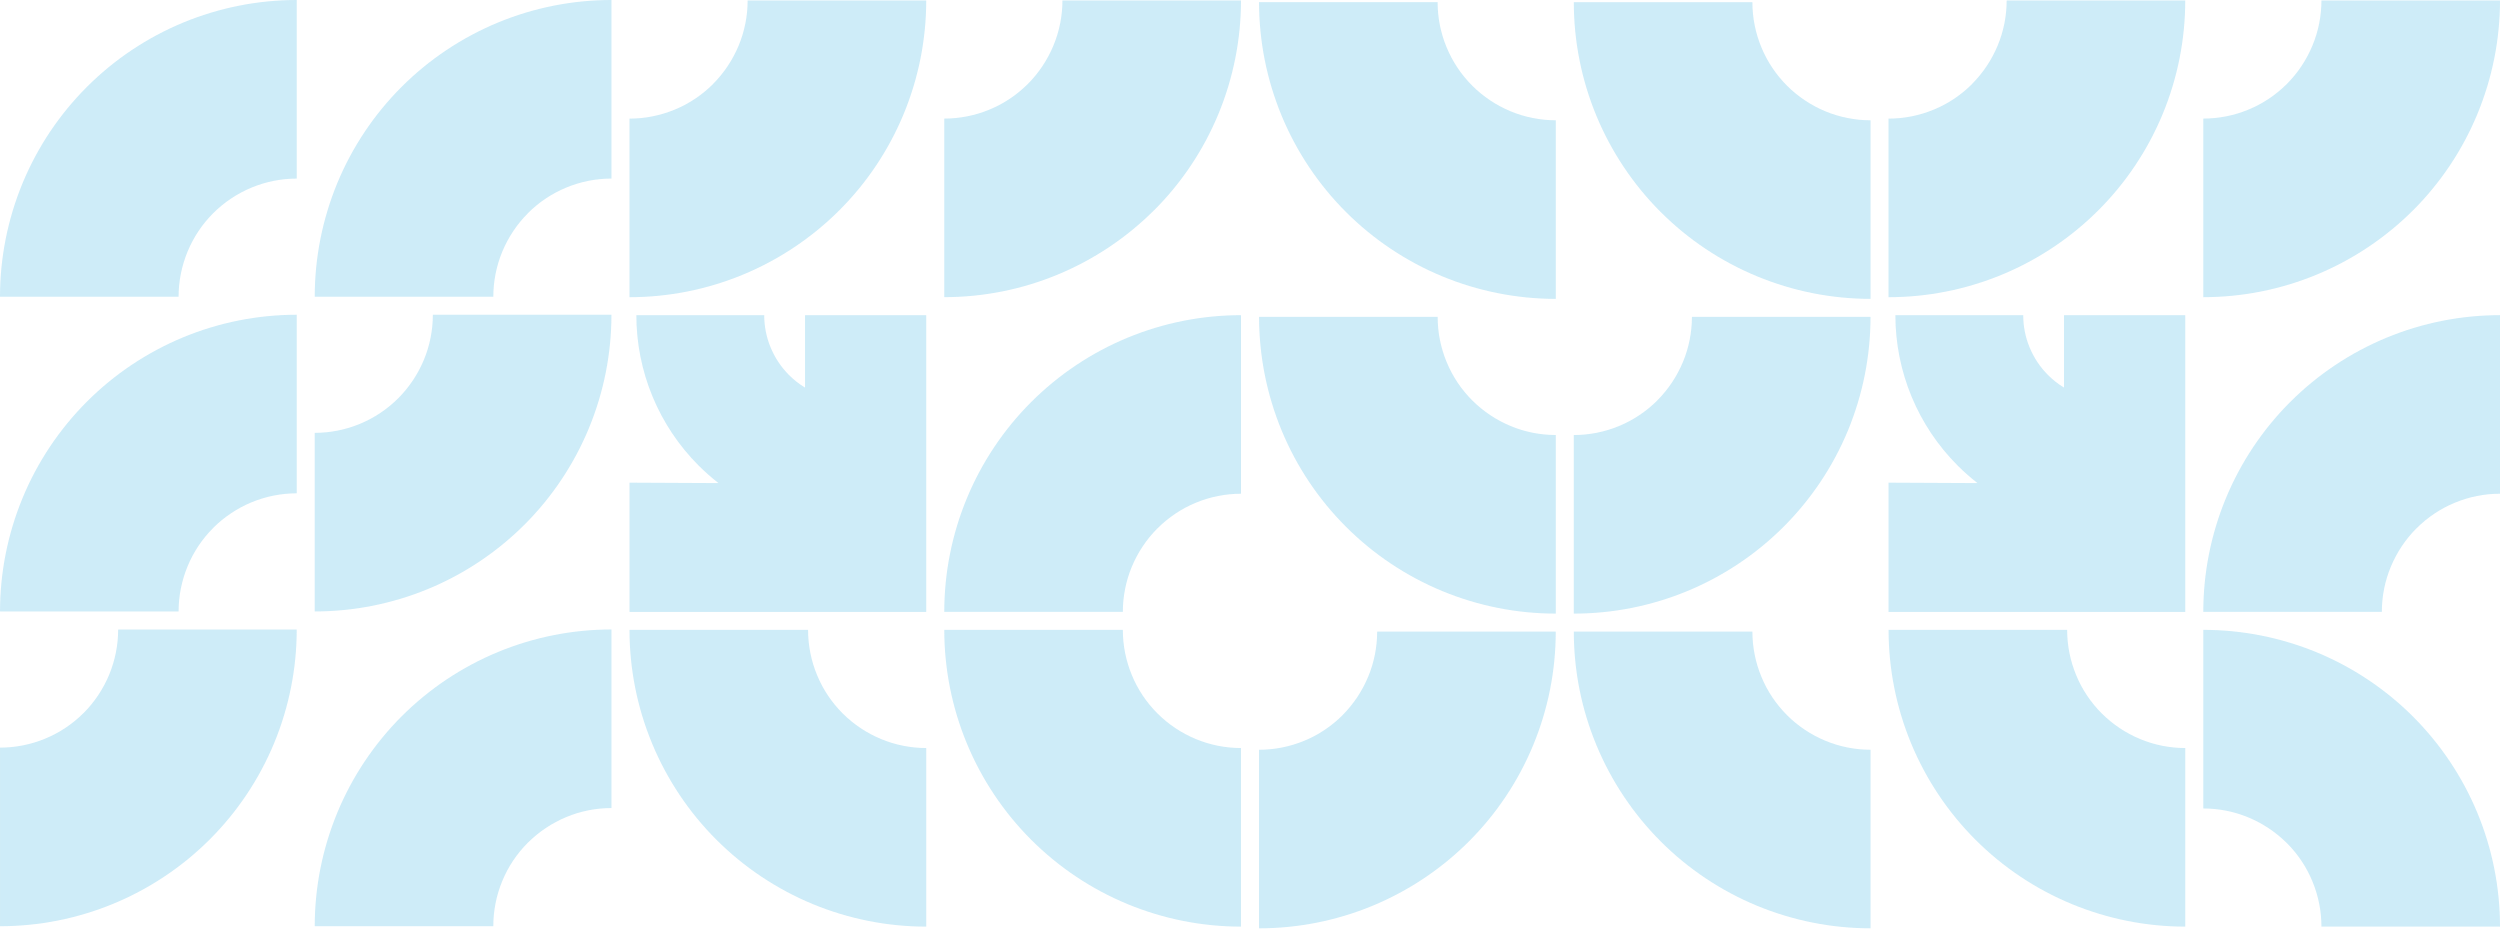 <svg width="1440" height="540" viewBox="0 0 1440 540" fill="none" xmlns="http://www.w3.org/2000/svg">
<g opacity="0.4">
<path d="M1389.94 121.127C1405.81 105.252 1418.4 86.41 1426.98 65.676C1435.56 44.941 1440 22.704 1440 0.259L1337.15 0.259C1337.15 9.201 1335.38 18.052 1331.96 26.281C1328.53 34.523 1323.54 42.039 1317.22 48.376C1310.89 54.687 1303.4 59.727 1295.12 63.123C1286.88 66.544 1278.03 68.306 1269.09 68.306L1269.09 171.174C1291.53 171.174 1313.74 166.755 1334.49 158.15C1355.22 149.558 1374.08 136.949 1389.94 121.114L1389.94 121.14L1389.94 121.127Z" fill="#84CFED"/>
<path d="M1391.91 304.312C1398.23 298.001 1405.74 292.973 1413.97 289.565C1422.23 286.144 1431.08 284.382 1440 284.382L1440 181.527C1417.56 181.527 1395.34 185.946 1374.58 194.538C1353.85 203.13 1335 215.713 1319.13 231.574C1303.25 247.449 1290.68 266.291 1282.1 287.025C1273.53 307.76 1269.1 329.984 1269.1 352.429L1371.94 352.429C1371.94 343.487 1373.7 334.636 1377.14 326.394C1380.57 318.153 1385.57 310.636 1391.88 304.312L1391.92 304.312L1391.92 304.287L1391.91 304.312Z" fill="#84CFED"/>
<path d="M1258.72 181.549L1188.87 181.549L1188.87 223.25C1185.52 221.229 1182.43 218.805 1179.65 216.019C1175.12 211.497 1171.55 206.106 1169.09 200.196C1166.62 194.287 1165.38 187.95 1165.38 181.549L1091.74 181.549C1091.74 197.631 1094.9 213.557 1101.05 228.408C1107.19 243.259 1116.2 256.749 1127.57 268.127C1131.18 271.742 1135.02 275.138 1139.05 278.261C1123.28 278.183 1087.8 278.014 1087.8 278.014L1087.8 352.463L1258.71 352.463L1258.71 181.549L1258.72 181.549Z" fill="#84CFED"/>
<path d="M1135.92 48.399C1129.6 54.71 1122.11 59.751 1113.83 63.146C1105.56 66.568 1096.73 68.33 1087.79 68.33L1087.79 171.185C1110.25 171.185 1132.45 166.766 1153.21 158.161C1173.94 149.569 1192.8 136.96 1208.66 121.124C1224.55 105.25 1237.12 86.408 1245.71 65.673C1254.29 44.939 1258.7 22.715 1258.7 0.27L1155.84 0.27C1155.84 9.212 1154.08 18.062 1150.64 26.278C1147.21 34.52 1142.21 42.036 1135.89 48.373L1135.89 48.399L1135.92 48.399Z" fill="#84CFED"/>
<path d="M664.755 121.127C680.642 105.252 693.212 86.41 701.803 65.676C710.369 44.941 714.814 22.717 714.814 0.259L611.961 0.259C611.961 9.201 610.198 18.052 606.764 26.281C603.33 34.523 598.341 42.039 592.017 48.376C585.693 54.687 578.203 59.727 569.922 63.123C561.681 66.544 552.83 68.306 543.888 68.306L543.888 171.161C566.333 171.161 588.544 166.742 609.291 158.137C630.025 149.545 648.88 136.936 664.742 121.101L664.742 121.127L664.755 121.127Z" fill="#84CFED"/>
<path d="M666.724 304.323C673.048 298.012 680.551 292.984 688.78 289.576C697.048 286.155 705.898 284.392 714.814 284.392L714.814 181.538C692.37 181.538 670.158 185.957 649.398 194.549C628.664 203.14 609.809 215.723 593.948 231.598C578.06 247.473 565.49 266.315 556.899 287.049C548.32 307.783 543.901 330.008 543.901 352.452L646.755 352.452C646.755 343.511 648.517 334.66 651.938 326.418C655.372 318.176 660.374 310.66 666.685 304.336L666.724 304.336L666.724 304.31L666.724 304.323Z" fill="#84CFED"/>
<path d="M533.525 181.549L463.69 181.549L463.69 223.25C460.334 221.229 457.25 218.805 454.463 216.019C449.954 211.497 446.364 206.106 443.902 200.196C441.44 194.287 440.183 187.95 440.183 181.549L366.538 181.549C366.538 197.631 369.7 213.557 375.856 228.408C382.011 243.259 391.005 256.749 402.369 268.127C405.985 271.742 409.821 275.138 413.851 278.261C398.093 278.183 362.599 278.014 362.599 278.014L362.599 352.463L533.512 352.463L533.512 181.549L533.525 181.549Z" fill="#84CFED"/>
<path d="M410.724 48.399C404.4 54.71 396.91 59.751 388.629 63.146C380.362 66.567 371.537 68.33 362.595 68.33L362.595 171.185C385.04 171.185 407.251 166.766 428.011 158.161C448.745 149.569 467.6 136.96 483.461 121.124C499.349 105.25 511.919 86.408 520.51 65.673C529.076 44.939 533.508 22.715 533.508 0.27L430.642 0.27C430.642 9.212 428.879 18.062 425.458 26.278C422.024 34.52 417.022 42.036 410.711 48.373L410.711 48.399L410.724 48.399Z" fill="#84CFED"/>
<path d="M956.56 484.662C972.447 500.536 991.276 513.119 1012.01 521.698C1032.74 530.264 1054.97 534.709 1077.43 534.709L1077.43 431.854C1068.48 431.854 1059.63 430.092 1051.4 426.671C1043.16 423.237 1035.63 418.248 1029.31 411.924C1023 405.6 1017.96 398.11 1014.56 389.829C1011.14 381.587 1009.38 372.736 1009.38 363.794L906.513 363.794C906.513 386.239 910.932 408.451 919.537 429.198C928.128 449.932 940.737 468.787 956.573 484.649L956.56 484.662Z" fill="#84CFED"/>
<path d="M1029.33 667.858C1035.65 661.547 1043.15 656.519 1051.38 653.111C1059.65 649.689 1068.5 647.927 1077.42 647.927L1077.42 545.073C1054.97 545.073 1032.76 549.491 1012 558.096C991.266 566.688 972.411 579.271 956.549 595.133C940.662 611.007 928.092 629.849 919.513 650.584C910.934 671.318 906.515 693.542 906.515 715.987L1009.37 715.987C1009.37 707.046 1011.13 698.195 1014.57 689.953C1018 681.711 1023 674.195 1029.31 667.871L1029.35 667.871L1029.35 667.845L1029.33 667.858Z" fill="#84CFED"/>
<path d="M725.22 545.073L725.22 614.908L766.921 614.908C764.887 618.264 762.477 621.348 759.677 624.135C755.155 628.644 749.764 632.234 743.855 634.696C737.946 637.145 731.609 638.415 725.207 638.415L725.207 712.061C741.289 712.061 757.215 708.886 772.066 702.743C786.917 696.601 800.407 687.594 811.785 676.229C815.4 672.614 818.782 668.778 821.918 664.748C821.841 680.506 821.672 716 821.672 716L896.12 716L896.12 545.086L725.207 545.086L725.22 545.073Z" fill="#84CFED"/>
<path d="M773.338 411.932C767.014 418.243 759.524 423.284 751.244 426.679C742.976 430.101 734.151 431.863 725.209 431.863L725.209 534.717C747.654 534.717 769.865 530.298 790.625 521.707C811.359 513.115 830.214 500.506 846.076 484.67C861.963 468.796 874.533 449.954 883.112 429.219C891.69 408.485 896.109 386.261 896.109 363.816L793.243 363.816C793.243 372.758 791.48 381.608 788.059 389.824C784.625 398.066 779.623 405.582 773.312 411.919L773.338 411.932Z" fill="#84CFED"/>
<path d="M1137.87 483.689C1153.76 499.576 1172.58 512.146 1193.32 520.725C1214.05 529.291 1236.29 533.736 1258.72 533.736L1258.72 430.868C1249.78 430.868 1240.94 429.119 1232.7 425.685C1224.46 422.264 1216.94 417.249 1210.61 410.938C1204.28 404.614 1199.25 397.123 1195.86 388.856C1192.44 380.614 1190.68 371.763 1190.68 362.821L1087.82 362.821C1087.82 385.279 1092.24 407.491 1100.83 428.238C1109.42 448.972 1122.02 467.827 1137.87 483.689Z" fill="#84CFED"/>
<path d="M1317.22 666.887C1323.54 673.211 1328.55 680.701 1331.96 688.969C1335.38 697.211 1337.15 706.062 1337.15 714.99L1440 714.99C1440 692.546 1435.58 670.321 1426.99 649.587C1418.4 628.853 1405.81 609.998 1389.95 594.136C1374.07 578.248 1355.24 565.678 1334.5 557.086C1313.77 548.508 1291.54 544.089 1269.1 544.089L1269.1 646.956C1278.04 646.956 1286.88 648.706 1295.15 652.14C1303.39 655.561 1310.9 660.576 1317.23 666.887L1317.22 666.887Z" fill="#84CFED"/>
<path d="M1317.22 485.593C1323.54 491.917 1328.55 499.407 1331.96 507.688C1335.38 515.955 1337.15 524.78 1337.15 533.722L1440 533.722C1440 511.264 1435.58 489.027 1427 468.293C1418.41 447.546 1405.81 428.703 1389.97 412.829C1374.08 396.941 1355.25 384.371 1334.52 375.779C1313.78 367.214 1291.54 362.794 1269.09 362.794L1269.09 465.675C1278.03 465.675 1286.87 467.437 1295.11 470.859C1303.35 474.28 1310.87 479.295 1317.19 485.606L1317.22 485.606L1317.22 485.593Z" fill="#84CFED"/>
<path d="M1210.59 592.206C1204.27 585.882 1199.25 578.379 1195.84 570.137C1192.42 561.883 1190.66 553.032 1190.66 544.116L1087.79 544.116C1087.79 566.574 1092.21 588.785 1100.8 609.532C1109.4 630.267 1121.98 649.122 1137.84 664.984C1153.7 680.858 1172.56 693.441 1193.29 702.033C1214.03 710.612 1236.25 715.031 1258.69 715.031L1258.69 612.176C1249.77 612.176 1240.91 610.414 1232.65 606.992C1224.41 603.571 1216.89 598.556 1210.57 592.245L1210.57 592.206L1210.59 592.206Z" fill="#84CFED"/>
<path d="M120.853 593.927C104.979 578.039 86.137 565.469 65.416 556.878C44.669 548.312 22.431 543.867 -2.37732e-05 543.867L-2.82697e-05 646.734C8.929 646.734 17.792 648.484 26.034 651.918C34.276 655.339 41.792 660.354 48.129 666.665C54.453 672.989 59.481 680.466 62.863 688.747C66.297 696.989 68.046 705.84 68.046 714.782L170.913 714.782C170.913 692.337 166.481 670.112 157.902 649.365C149.311 628.618 136.702 609.776 120.853 593.914L120.853 593.927Z" fill="#84CFED"/>
<path d="M48.129 410.703C41.805 417.027 34.328 422.042 26.047 425.45C17.805 428.871 8.941 430.634 0.013 430.634L0.013 533.501C22.47 533.501 44.682 529.082 65.429 520.49C86.15 511.899 105.004 499.316 120.866 483.454C136.728 467.592 149.323 448.737 157.915 428.003C166.481 407.269 170.913 385.044 170.913 362.6L68.059 362.6C68.059 371.541 66.297 380.379 62.876 388.647C59.455 396.889 54.44 404.405 48.142 410.729L48.116 410.729L48.129 410.703Z" fill="#84CFED"/>
<path d="M304.06 591.973C297.749 585.649 292.708 578.171 289.313 569.891C285.892 561.636 284.143 552.798 284.143 543.856L181.289 543.856C181.289 566.301 185.721 588.526 194.3 609.273C202.891 630.02 215.5 648.862 231.336 664.724C247.223 680.611 266.052 693.181 286.799 701.773C307.533 710.352 329.77 714.771 352.202 714.771L352.202 611.903C343.261 611.903 334.423 610.154 326.181 606.72C317.952 603.299 310.423 598.284 304.086 591.973L304.06 591.973Z" fill="#84CFED"/>
<path d="M304.06 485.371C297.749 491.695 292.708 499.172 289.313 507.453C285.892 515.708 284.143 524.546 284.143 533.487L181.289 533.487C181.289 511.043 185.721 488.818 194.3 468.071C202.891 447.324 215.5 428.482 231.336 412.62C247.223 396.732 266.052 384.162 286.799 375.571C307.533 366.992 329.77 362.573 352.202 362.573L352.202 465.44C343.261 465.44 334.423 467.19 326.181 470.624C317.952 474.045 310.423 479.06 304.086 485.371L304.06 485.371Z" fill="#84CFED"/>
<path d="M412.642 483.676C428.529 499.563 447.358 512.133 468.092 520.725C488.826 529.291 511.064 533.736 533.508 533.736L533.508 430.868C524.567 430.868 515.716 429.106 507.474 425.685C499.232 422.264 491.716 417.249 485.379 410.938C479.056 404.614 474.028 397.123 470.632 388.856C467.211 380.614 465.449 371.763 465.449 362.821L362.595 362.821C362.595 385.279 367.014 407.491 375.606 428.238C384.197 448.985 396.793 467.827 412.655 483.689L412.642 483.676Z" fill="#84CFED"/>
<path d="M666.709 666.887C673.033 660.563 680.523 655.548 688.791 652.14C697.032 648.719 705.883 646.956 714.825 646.956L714.825 544.089C692.367 544.089 670.156 548.508 649.409 557.099C628.675 565.691 609.82 578.274 593.959 594.136C578.084 609.998 565.501 628.853 556.91 649.587C548.331 670.321 543.912 692.546 543.912 714.99L646.765 714.99C646.765 706.049 648.528 697.211 651.949 688.943C655.37 680.701 660.385 673.185 666.696 666.861L666.722 666.861L666.709 666.887Z" fill="#84CFED"/>
<path d="M666.688 410.938C660.364 404.614 655.336 397.123 651.94 388.856C648.519 380.601 646.757 371.763 646.757 362.821L543.903 362.821C543.903 385.266 548.322 407.491 556.914 428.238C565.506 448.985 578.101 467.827 593.95 483.689C609.837 499.576 628.667 512.146 649.4 520.738C670.134 529.304 692.372 533.736 714.803 533.736L714.803 430.868C705.862 430.868 697.024 429.106 688.782 425.685C680.54 422.264 673.024 417.262 666.688 410.938Z" fill="#84CFED"/>
<path d="M485.418 666.898C491.742 660.574 499.245 655.559 507.487 652.151C515.742 648.73 524.592 646.967 533.508 646.967L533.508 544.1C511.064 544.1 488.839 548.519 468.092 557.111C447.345 565.702 428.503 578.285 412.629 594.147C396.742 610.035 384.171 628.864 375.58 649.598C367.014 670.332 362.582 692.557 362.582 715.002L465.423 715.002C465.423 706.06 467.185 697.222 470.606 688.954C474.027 680.712 479.043 673.196 485.353 666.872L485.418 666.872L485.418 666.898Z" fill="#84CFED"/>
<path d="M302.145 302.158C318.032 286.271 330.602 267.442 339.181 246.707C347.76 225.973 352.191 203.736 352.191 181.278L249.325 181.278C249.325 190.22 247.562 199.071 244.141 207.312C240.707 215.554 235.705 223.07 229.381 229.394C223.045 235.718 215.567 240.733 207.3 244.142C199.071 247.563 190.207 249.325 181.278 249.325L181.278 352.193C203.723 352.193 225.96 347.774 246.694 339.195C267.428 330.603 286.283 318.007 302.145 302.145L302.145 302.158Z" fill="#84CFED"/>
<path d="M122.81 122.798C116.473 129.122 111.471 136.612 108.05 144.893C104.642 153.135 102.866 161.986 102.866 170.927L-7.47148e-06 170.927C-6.49039e-06 148.483 4.432 126.258 12.998 105.511C21.589 84.764 34.185 65.922 50.06 50.06C65.934 34.172 84.763 21.602 105.497 13.011C126.231 4.445 148.468 -5.64547e-05 170.913 -5.54736e-05L170.913 102.867C161.984 102.867 153.12 104.63 144.892 108.051C136.663 111.472 129.121 116.487 122.81 122.798Z" fill="#84CFED"/>
<path d="M304.086 122.785C310.423 116.461 317.9 111.446 326.168 108.038C334.423 104.617 343.274 102.855 352.202 102.855L352.202 -4.75492e-05C329.758 -4.85302e-05 307.52 4.419 286.786 12.998C266.052 21.589 247.184 34.185 231.323 50.034C215.435 65.922 202.865 84.751 194.274 105.485C185.721 126.232 181.289 148.457 181.289 170.915L284.156 170.915C284.156 161.973 285.918 153.135 289.339 144.893C292.773 136.651 297.775 129.135 304.099 122.811L304.073 122.785L304.086 122.785Z" fill="#84CFED"/>
<path d="M122.784 304.119C116.447 310.443 111.445 317.946 108.05 326.188C104.629 334.443 102.866 343.294 102.866 352.222L0.013 352.222C0.013 329.777 4.445 307.553 13.023 286.806C21.602 266.059 34.211 247.216 50.06 231.342C65.947 215.454 84.776 202.884 105.497 194.292C126.231 185.714 148.468 181.295 170.913 181.295L170.913 284.149C161.984 284.149 153.133 285.912 144.866 289.333C136.637 292.754 129.121 297.769 122.784 304.08L122.784 304.119Z" fill="#84CFED"/>
<path d="M956.534 122.095C972.421 137.983 991.25 150.553 1012 159.132C1032.74 167.711 1054.97 172.142 1077.43 172.142L1077.43 69.288C1068.48 69.288 1059.63 67.525 1051.39 64.104C1043.15 60.67 1035.63 55.668 1029.31 49.357C1022.99 43.02 1017.97 35.543 1014.56 27.275C1011.14 19.046 1009.38 10.182 1009.38 1.254L906.513 1.254C906.513 23.699 910.932 45.936 919.511 66.67C928.103 87.404 940.698 106.26 956.56 122.134L956.534 122.108L956.534 122.095Z" fill="#84CFED"/>
<path d="M848.02 230.638C841.684 224.314 836.681 216.824 833.273 208.556C829.839 200.314 828.09 191.463 828.09 182.522L725.223 182.522C725.223 204.966 729.655 227.191 738.221 247.938C746.787 268.672 759.396 287.527 775.257 303.389C791.144 319.277 809.96 331.847 830.72 340.439C851.454 349.017 873.679 353.436 896.136 353.436L896.136 250.569C887.208 250.569 878.344 248.819 870.102 245.385C861.873 241.964 854.344 236.949 848.02 230.638Z" fill="#84CFED"/>
<path d="M954.618 230.653C948.281 236.977 940.804 241.992 932.537 245.4C924.282 248.821 915.431 250.583 906.502 250.583L906.502 353.438C928.96 353.438 951.184 349.019 971.918 340.44C992.652 331.848 1011.51 319.252 1027.38 303.391C1043.27 287.503 1055.84 268.674 1064.43 247.94C1072.98 227.193 1077.42 204.968 1077.42 182.51L974.549 182.51C974.549 191.452 972.786 200.29 969.365 208.532C965.931 216.774 960.929 224.29 954.618 230.614L954.618 230.653Z" fill="#84CFED"/>
<path d="M847.995 49.33C841.658 43.006 836.643 35.503 833.247 27.261C829.813 19.006 828.064 10.156 828.064 1.227L725.21 1.227C725.21 23.672 729.642 45.896 738.221 66.643C746.8 87.391 759.409 106.233 775.27 122.107C791.157 137.995 809.974 150.565 830.721 159.157C851.455 167.723 873.679 172.155 896.136 172.155L896.136 69.287C887.208 69.287 878.344 67.525 870.102 64.103C861.873 60.682 854.344 55.667 848.007 49.356L848.007 49.317L847.995 49.33Z" fill="#84CFED"/>
</g>
</svg>
